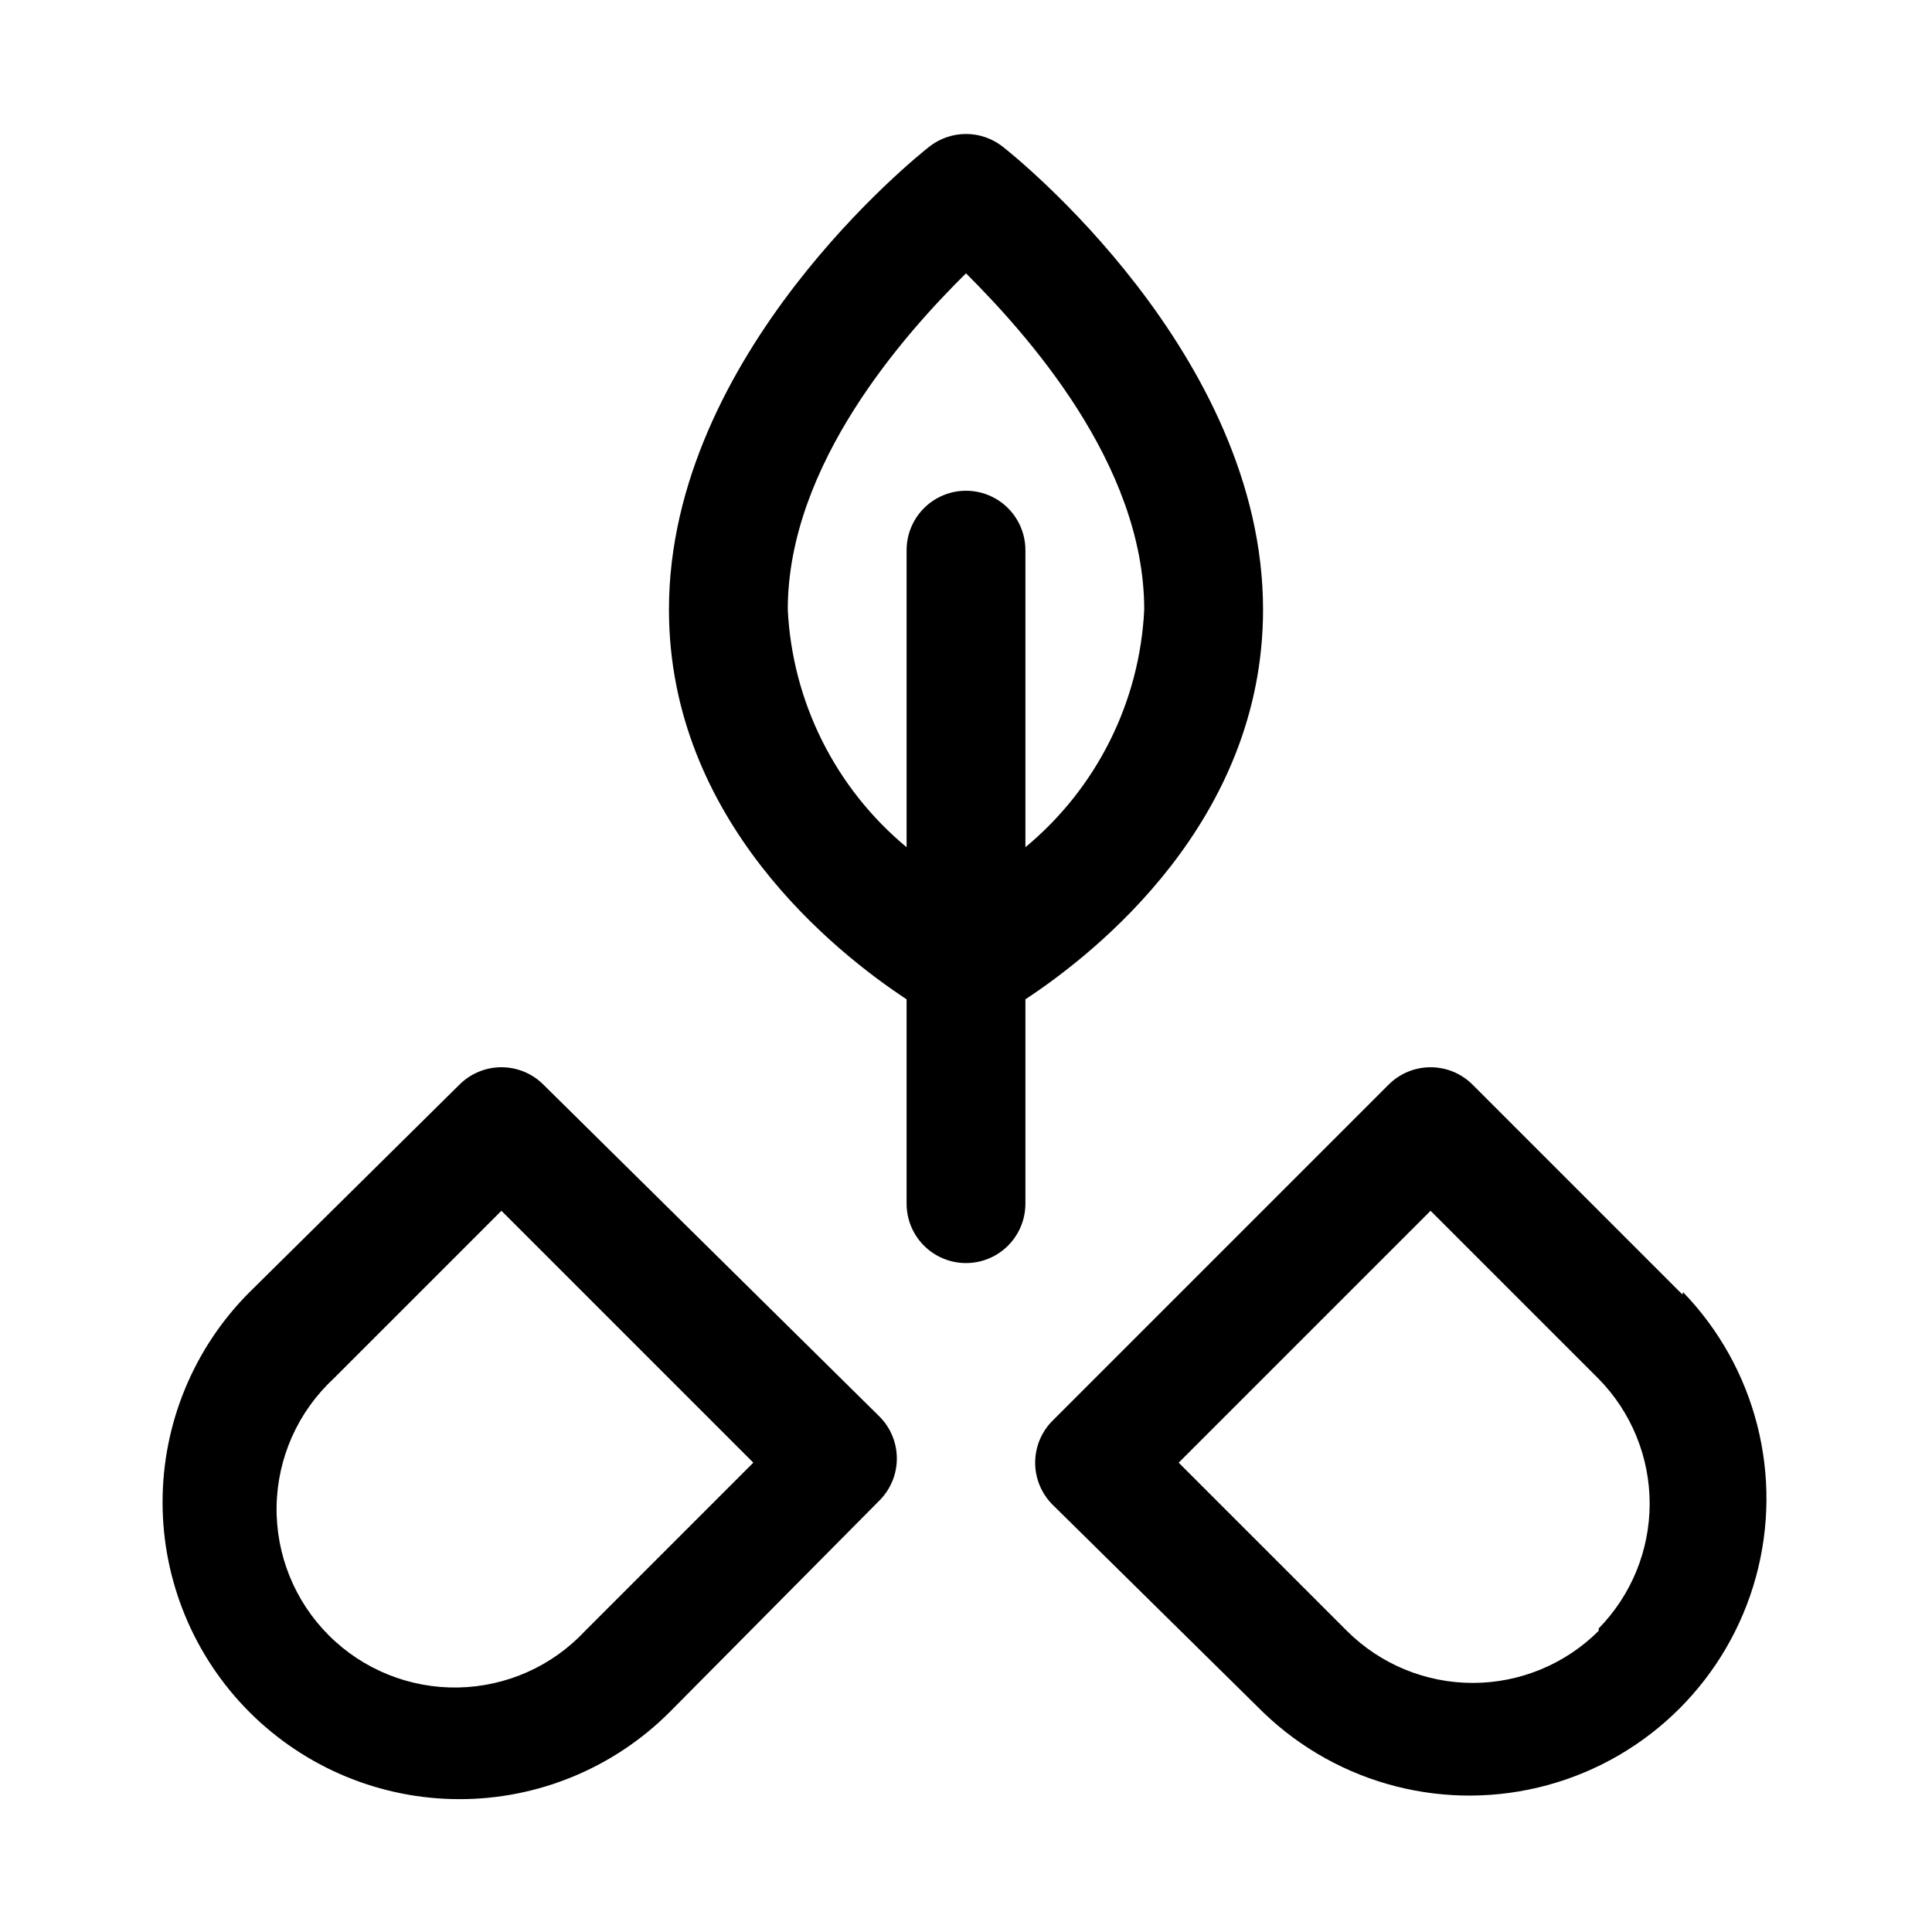 <?xml version="1.0" encoding="UTF-8"?>
<!-- Uploaded to: SVG Repo, www.svgrepo.com, Generator: SVG Repo Mixer Tools -->
<svg fill="#000000" width="800px" height="800px" version="1.1" viewBox="144 144 512 512" xmlns="http://www.w3.org/2000/svg">
 <path d="m478.72 305.54c0-67.699-66.125-120.44-68.957-122.64v-0.004c-2.781-2.195-6.219-3.391-9.762-3.391s-6.984 1.195-9.762 3.391c-2.836 2.207-68.961 54.949-68.961 122.65 0 55.891 44.082 90.844 62.977 103.28v54.16c0 5.621 3 10.82 7.871 13.633s10.875 2.812 15.746 0 7.871-8.012 7.871-13.633v-54.16c18.895-12.438 62.977-47.391 62.977-103.28zm-125.95 0c0-38.73 31.488-73.523 47.23-89.109 15.742 15.742 47.23 50.383 47.23 89.109h0.004c-1.18 24.484-12.609 47.34-31.488 62.977v-78.723c0-5.625-3-10.82-7.871-13.633s-10.875-2.812-15.746 0-7.871 8.008-7.871 13.633v78.723c-18.863-15.648-30.289-38.5-31.488-62.977zm-64.707 125.95c-2.957-2.981-6.981-4.66-11.18-4.66-4.195 0-8.223 1.68-11.176 4.66l-55.578 54.945c-14.758 14.762-23.047 34.781-23.047 55.656 0 20.871 8.289 40.891 23.047 55.652 14.762 14.758 34.781 23.051 55.656 23.051 20.871 0 40.891-8.293 55.656-23.051l55.574-56.047c2.981-2.957 4.656-6.981 4.656-11.18 0-4.195-1.676-8.223-4.656-11.176zm11.02 144.69c-8.734 9.375-20.906 14.797-33.723 15.023-12.812 0.227-25.168-4.766-34.23-13.824-9.062-9.062-14.051-21.418-13.828-34.234 0.227-12.812 5.652-24.984 15.027-33.723l44.555-44.555 66.754 66.754zm290.79-89.109-55.574-55.578c-2.957-2.981-6.981-4.66-11.18-4.66-4.199 0-8.223 1.68-11.18 4.66l-88.953 88.953c-2.981 2.957-4.656 6.981-4.656 11.176 0 4.199 1.676 8.223 4.656 11.18l55.734 54.945c19.996 19.312 48.691 26.648 75.504 19.297 26.809-7.348 47.754-28.293 55.102-55.102 7.352-26.812 0.016-55.508-19.297-75.504zm-22.199 89.109c-8.855 8.844-20.859 13.812-33.375 13.812-12.52 0-24.523-4.969-33.379-13.812l-44.555-44.555 66.754-66.754 44.555 44.555v-0.004c8.656 8.832 13.504 20.699 13.504 33.062s-4.848 24.234-13.504 33.062z"/>
</svg>
